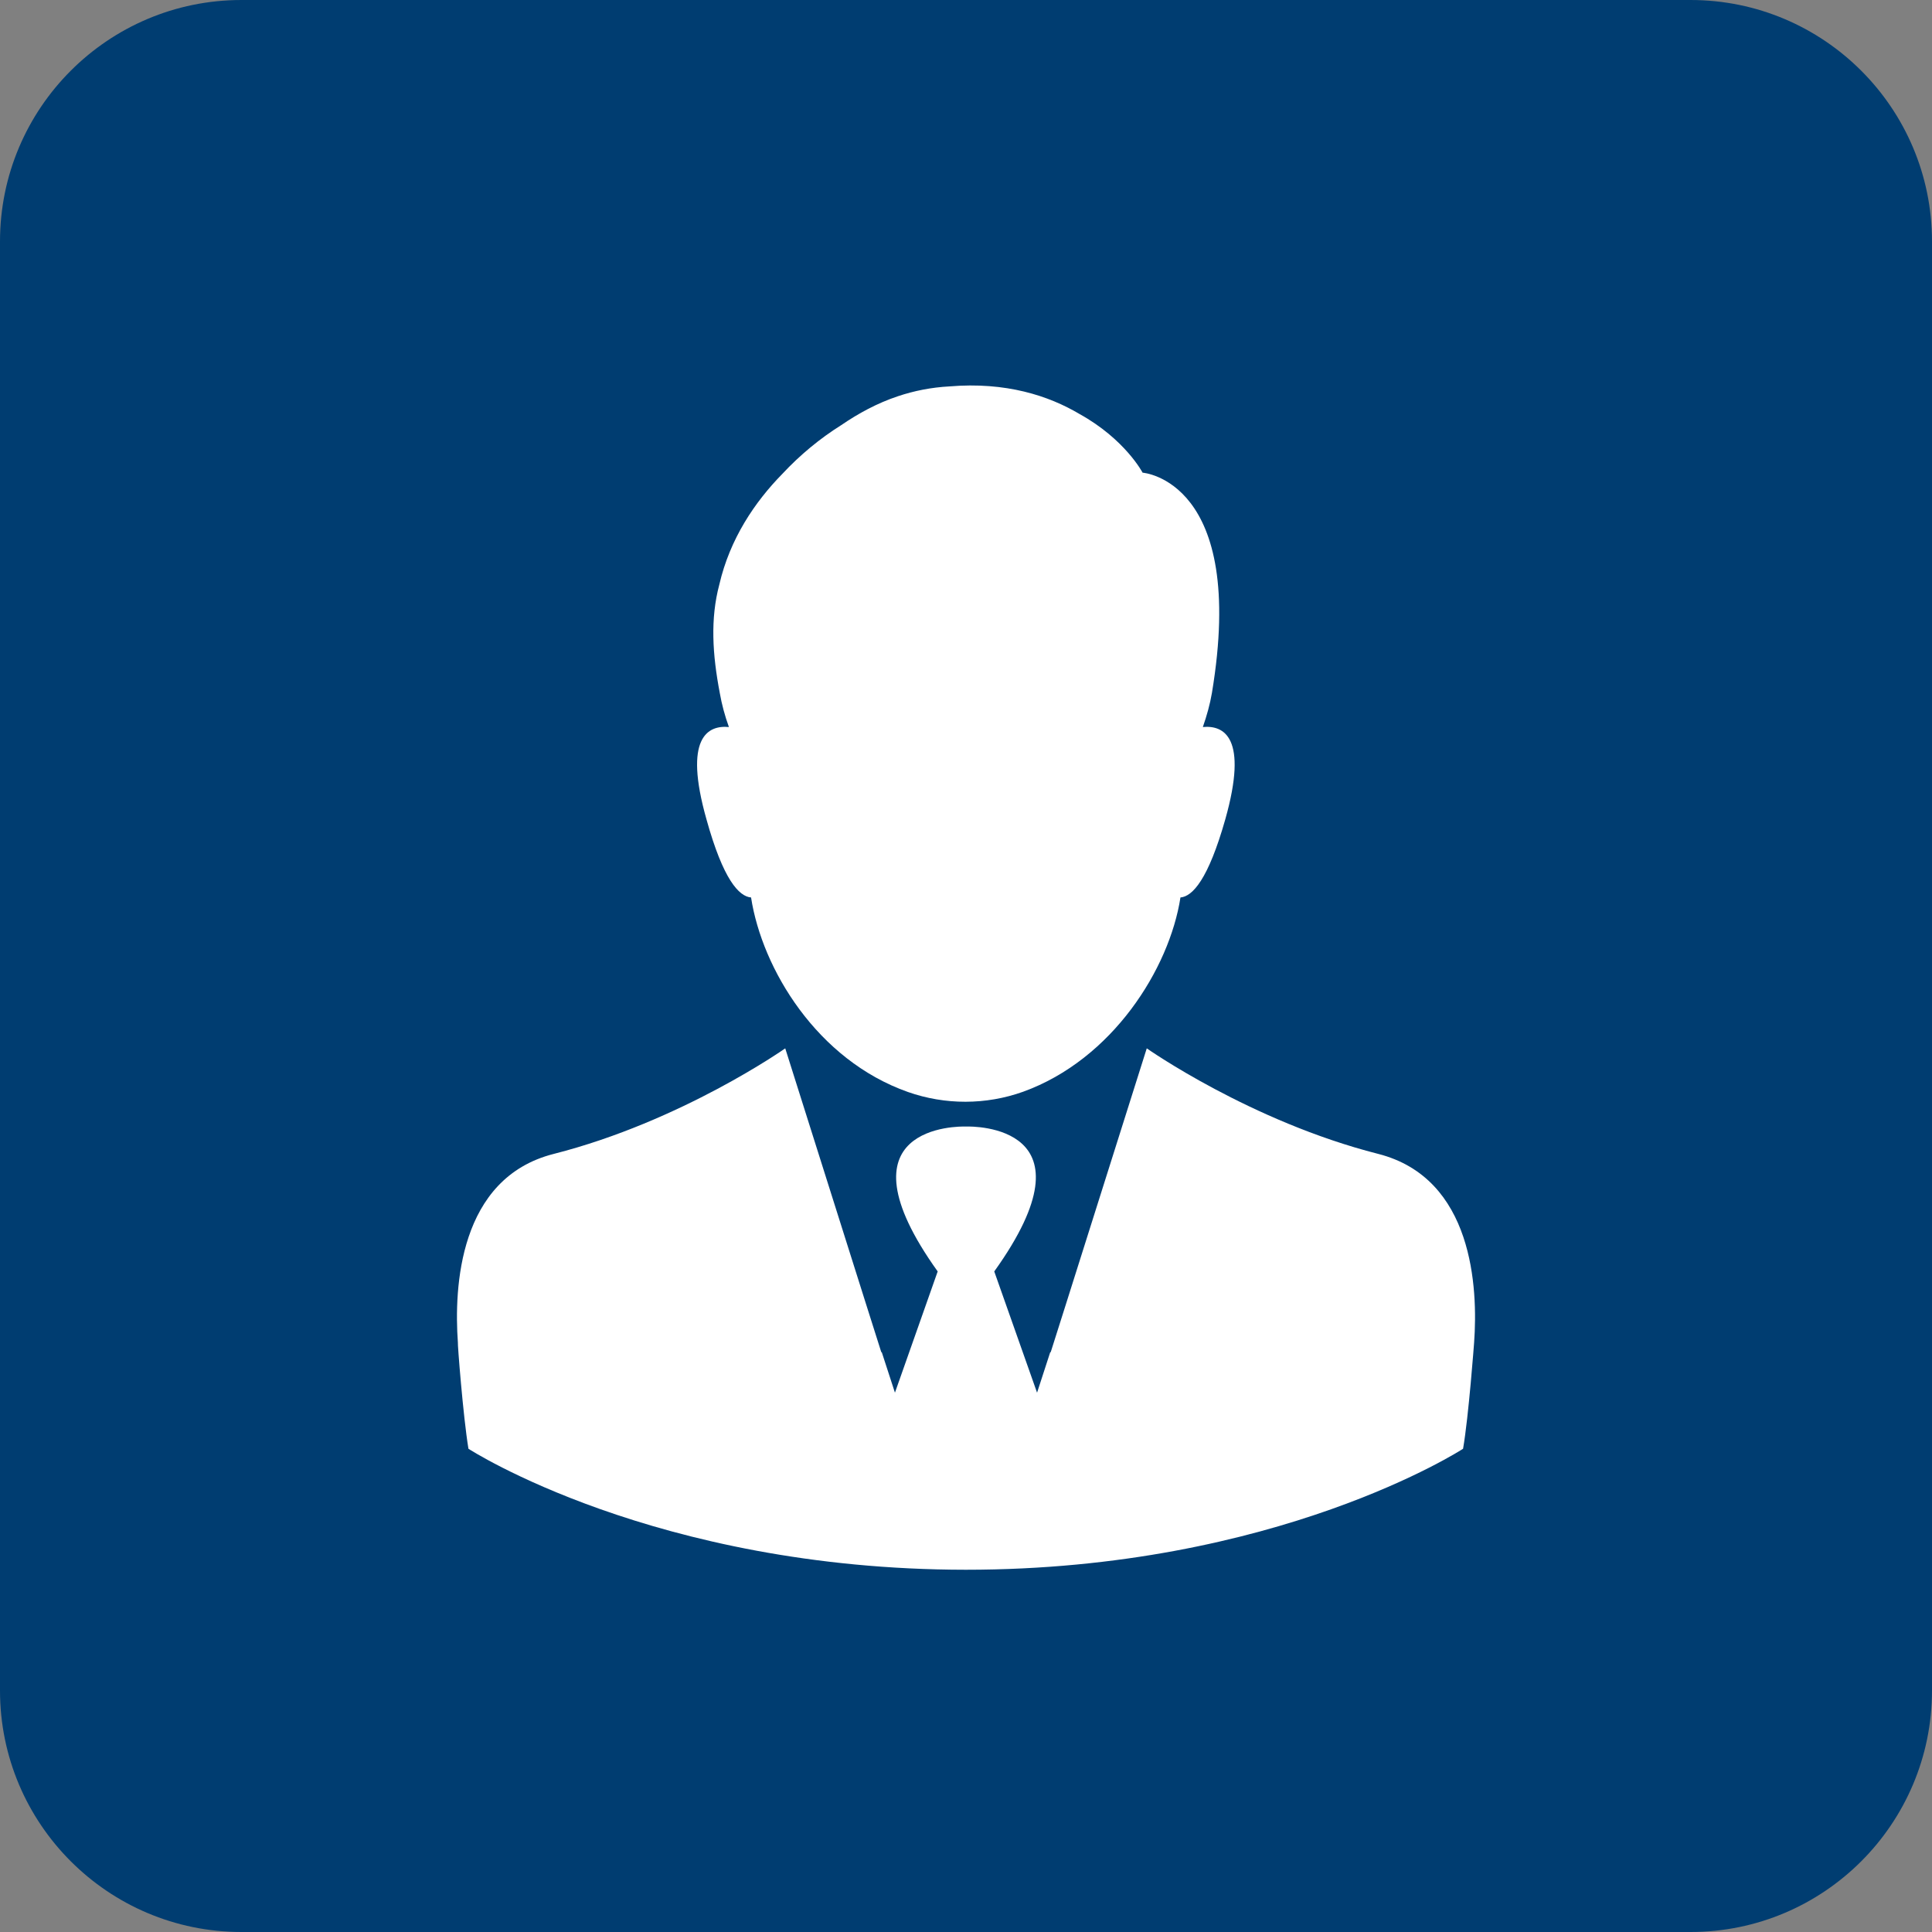 <svg width="32" height="32" viewBox="0 0 32 32" fill="none" xmlns="http://www.w3.org/2000/svg">
<rect x="0" y="0" width="32" height="32" fill="#808080" stroke="none"/>
<path d="M0 4C0 1.791 1.791 0 4 0H28C30.209 0 32 1.791 32 4V28C32 30.209 30.209 32 28 32H4C1.791 32 0 30.209 0 28V4Z" fill="#003D71"/>
<g clip-path="url(#clip0)">
<path d="M19.923 12.042C19.988 11.854 20.041 11.667 20.073 11.479C20.66 7.952 18.925 7.829 18.925 7.829C18.925 7.829 18.636 7.275 17.878 6.856C17.369 6.554 16.66 6.322 15.727 6.4C15.426 6.416 15.14 6.473 14.872 6.563C14.529 6.677 14.216 6.848 13.931 7.043C13.58 7.263 13.25 7.536 12.961 7.846C12.501 8.314 12.089 8.925 11.914 9.683C11.763 10.249 11.8 10.84 11.922 11.479C11.955 11.667 12.004 11.85 12.073 12.042C11.727 12.009 11.315 12.209 11.702 13.573C11.979 14.571 12.24 14.848 12.44 14.865C12.623 16.05 13.535 17.557 15.039 18.087C15.654 18.303 16.33 18.303 16.945 18.083C18.424 17.549 19.369 16.046 19.552 14.865C19.752 14.848 20.012 14.567 20.294 13.573C20.68 12.209 20.269 12.009 19.923 12.042Z" fill="white"/>
<path d="M22.827 19.112C20.713 18.574 18.994 17.364 18.994 17.364L17.654 21.605L17.401 22.403L17.397 22.391L17.177 23.067L16.468 21.059C18.208 18.631 16.118 18.655 16 18.659C15.882 18.655 13.792 18.631 15.531 21.059L14.823 23.067L14.603 22.391L14.599 22.403L14.346 21.605L13.006 17.364C13.006 17.364 11.287 18.574 9.173 19.112C7.596 19.511 7.519 21.332 7.584 22.236C7.576 22.236 7.67 23.458 7.759 23.996C7.759 23.996 10.839 25.996 15.996 26C21.153 26 24.233 23.996 24.233 23.996C24.326 23.458 24.416 22.236 24.416 22.236C24.481 21.336 24.404 19.515 22.827 19.112Z" fill="white"/>
</g>
<defs>
<clipPath id="clip0">
<rect width="20" height="20" fill="white" transform="translate(6 6)"/>
</clipPath>
</defs>
</svg>
